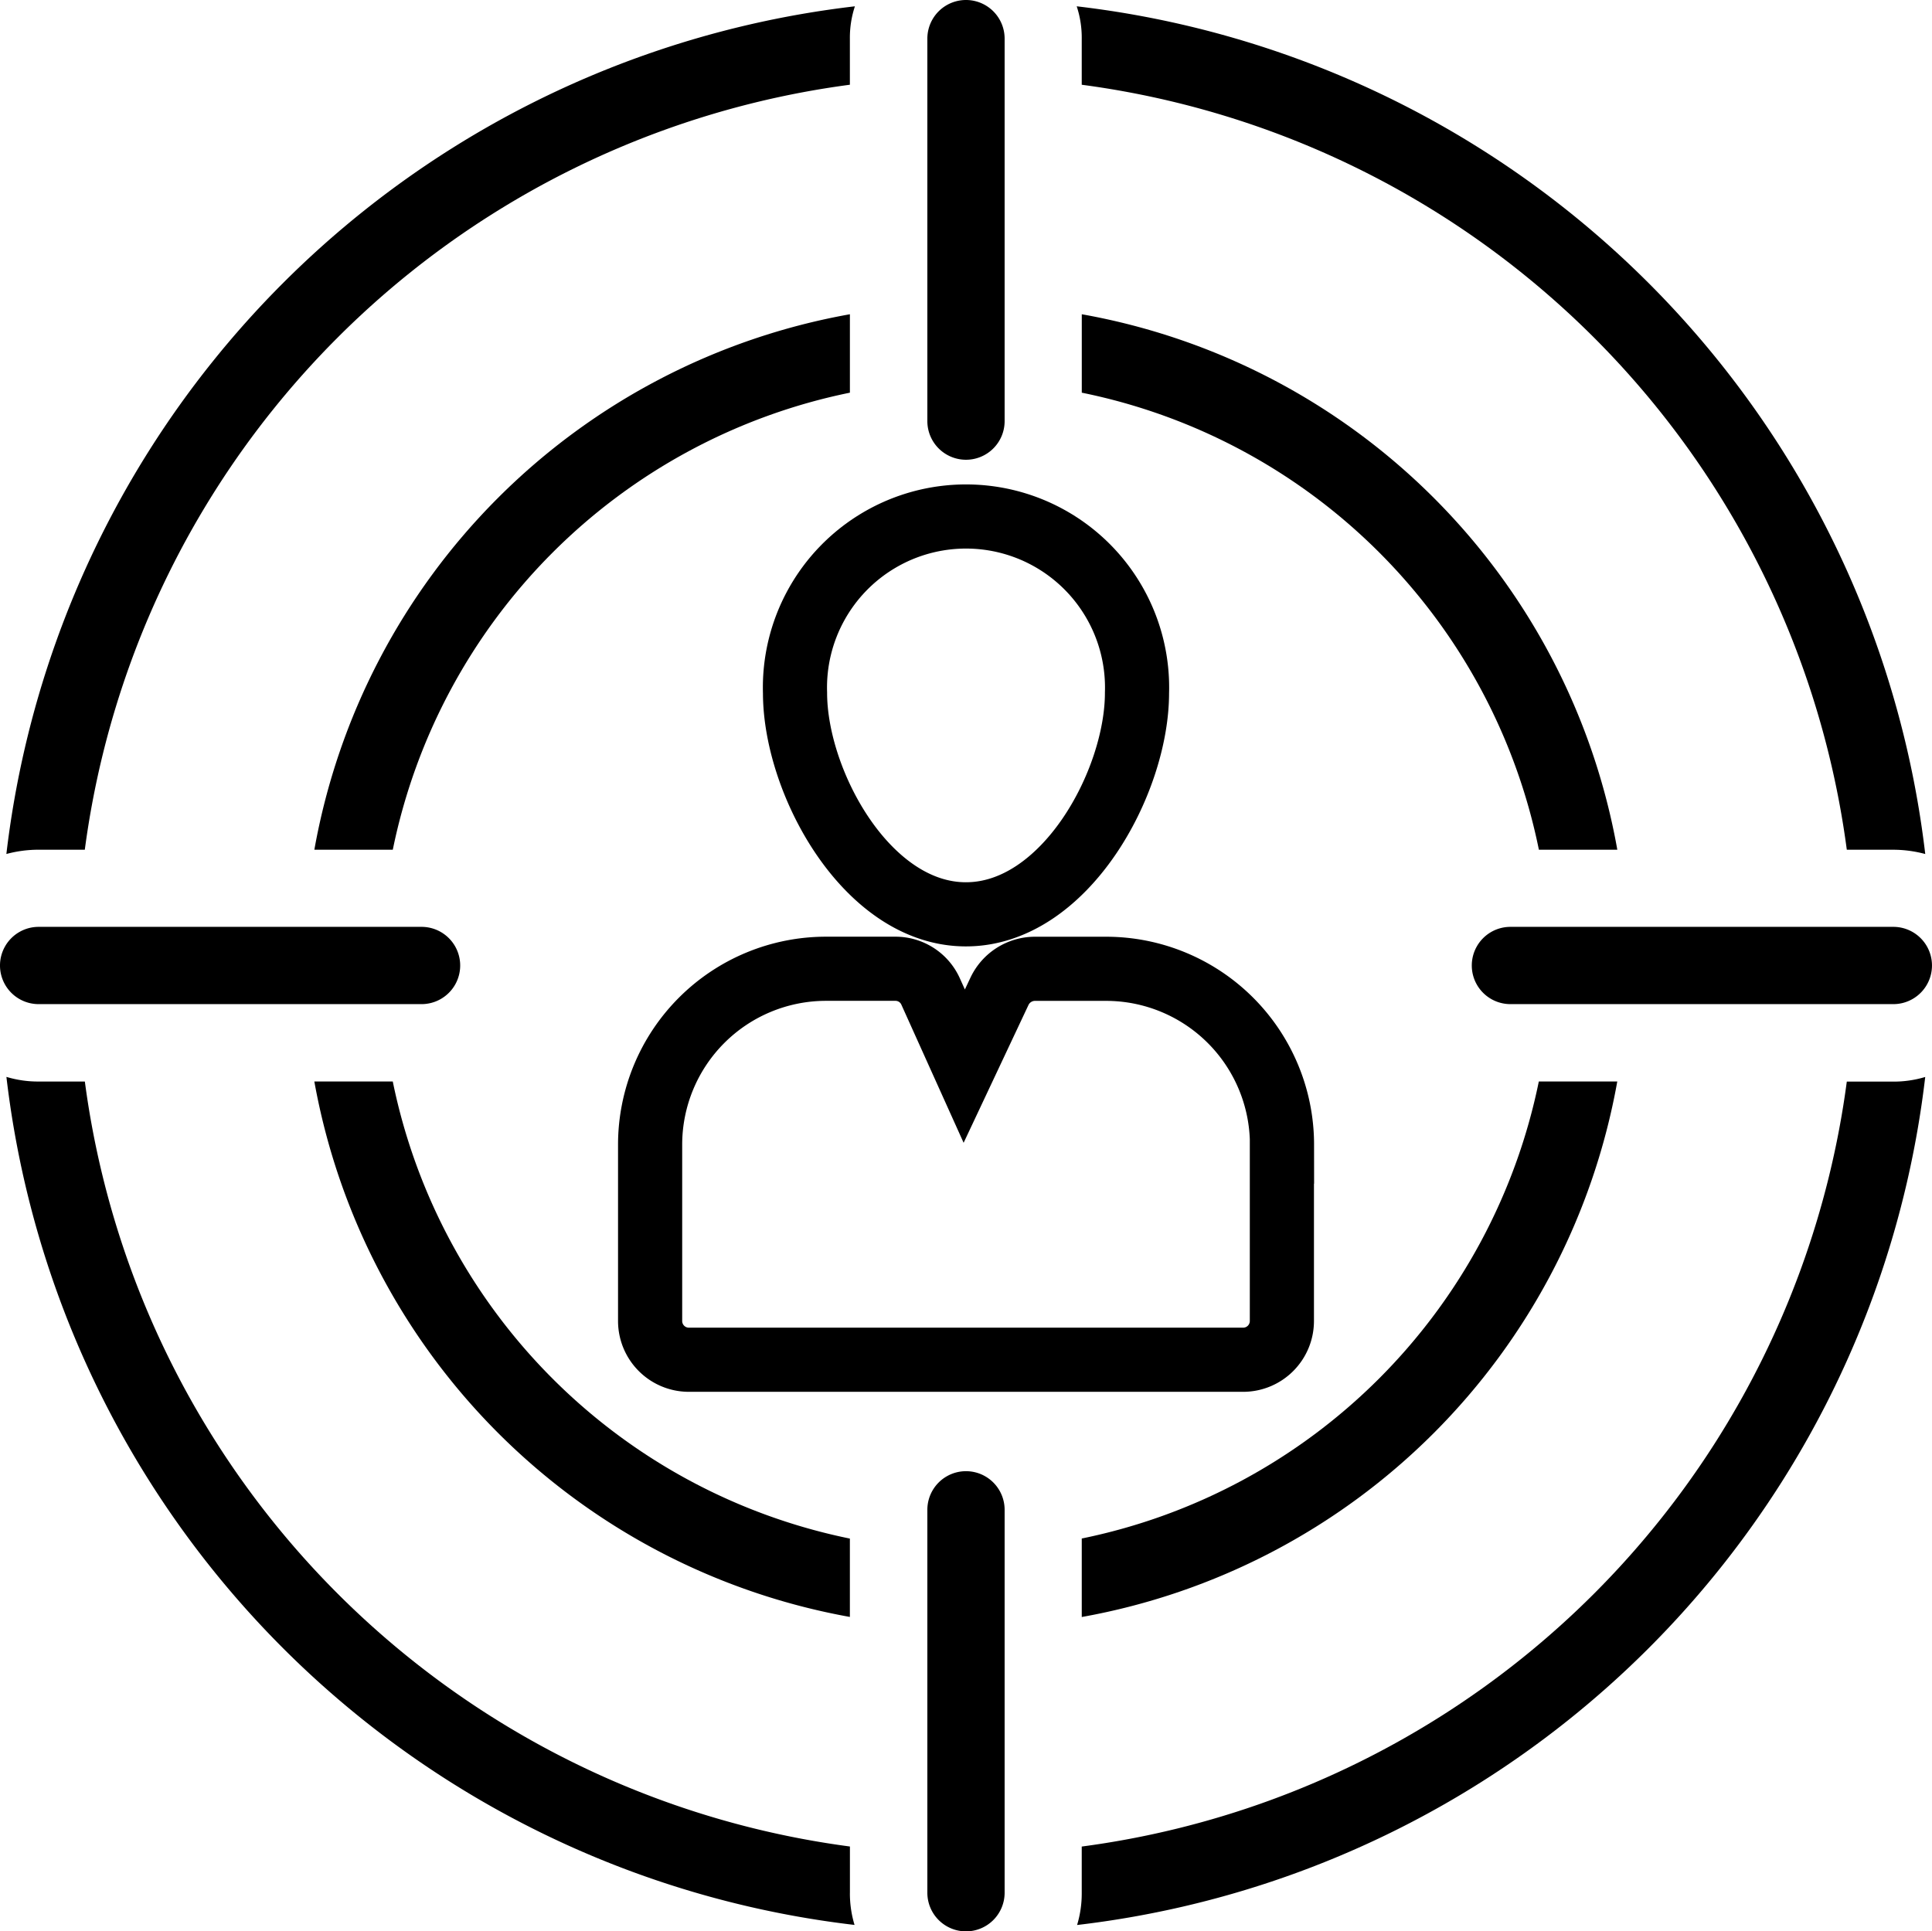 <svg xmlns="http://www.w3.org/2000/svg" width="90.351" height="90.332" viewBox="0 0 90.351 90.332">
  <g id="Customer_Segmentation" data-name="Customer Segmentation" transform="translate(-80.77 -10.82)">
    <path id="Path_85525" data-name="Path 85525" d="M82.545,52.221a5.782,5.782,0,0,1,1.5-.2h2.168a41.6,41.6,0,0,1,35.779-35.779v-2.15a4.686,4.686,0,0,1,.235-1.518A45.231,45.231,0,0,0,82.545,52.222Zm50.29-35.978a41.6,41.6,0,0,1,35.779,35.779h2.168a5.778,5.778,0,0,1,1.5.2A45.229,45.229,0,0,0,132.6,12.574a4.686,4.686,0,0,1,.235,1.518Zm35.779,46.622a41.6,41.6,0,0,1-35.779,35.779v2.169a5.094,5.094,0,0,1-.217,1.5,45.226,45.226,0,0,0,39.663-39.663,5.094,5.094,0,0,1-1.5.217Zm-46.62,37.947V98.642A41.6,41.6,0,0,1,86.215,62.863H84.047a5.09,5.09,0,0,1-1.5-.217A45.226,45.226,0,0,0,122.21,102.31a5.08,5.08,0,0,1-.217-1.5Z" transform="translate(-1.477 -1.459)"/>
    <path id="Path_85526" data-name="Path 85526" d="M168.378,123.462h3.668a27.421,27.421,0,0,1,21.377-21.377V98.417a30.969,30.969,0,0,0-25.045,25.045Zm57.265,0h3.669a30.948,30.948,0,0,0-25.045-25.045v3.668a27.374,27.374,0,0,1,21.377,21.377Zm-21.377,32.218v3.668A30.991,30.991,0,0,0,229.31,134.3h-3.669a27.421,27.421,0,0,1-21.377,21.377ZM172.045,134.3h-3.668a31.036,31.036,0,0,0,25.045,25.045V155.68A27.424,27.424,0,0,1,172.045,134.3Z" transform="translate(-72.907 -72.899)"/>
    <path id="Path_85527" data-name="Path 85527" d="M341.037,32.323a1.807,1.807,0,0,1-1.807-1.807V12.627a1.807,1.807,0,0,1,3.614,0V30.516A1.806,1.806,0,0,1,341.037,32.323Z" transform="translate(-215.092)"/>
    <path id="Path_85528" data-name="Path 85528" d="M341.037,442.423a1.807,1.807,0,0,1-1.807-1.807V422.707a1.807,1.807,0,1,1,3.614,0v17.909A1.807,1.807,0,0,1,341.037,442.423Z" transform="translate(-215.092 -341.271)"/>
    <path id="Path_85529" data-name="Path 85529" d="M100.484,272.784H82.577a1.807,1.807,0,1,1,0-3.614h17.907a1.807,1.807,0,1,1,0,3.614Z" transform="translate(0 -215)"/>
    <path id="Path_85530" data-name="Path 85530" d="M510.684,272.784H492.777a1.807,1.807,0,0,1,0-3.614h17.907a1.807,1.807,0,1,1,0,3.614Z" transform="translate(-341.371 -215)"/>
    <path id="Path_85531" data-name="Path 85531" d="M302.35,167.268a8,8,0,1,1,15.992,0c0,4.174-3.361,10.354-8,10.354C305.711,177.623,302.35,171.443,302.35,167.268Z" transform="translate(-184.4 -124.038)" fill="none" stroke="#000" stroke-width="3"/>
    <path id="Path_85532" data-name="Path 85532" d="M291.505,289.072v8.258a1.813,1.813,0,0,1-1.807,1.807H263.767a1.813,1.813,0,0,1-1.807-1.807v-8.258a8.229,8.229,0,0,1,8.222-8.222h3.252a1.8,1.8,0,0,1,1.645,1.066l1.572,3.488L278.3,281.9a1.837,1.837,0,0,1,1.645-1.048h3.343a8.228,8.228,0,0,1,8.222,8.221Z" transform="translate(-150.787 -224.72)" fill="none" stroke="#000" stroke-width="3"/>
  </g>
</svg>

